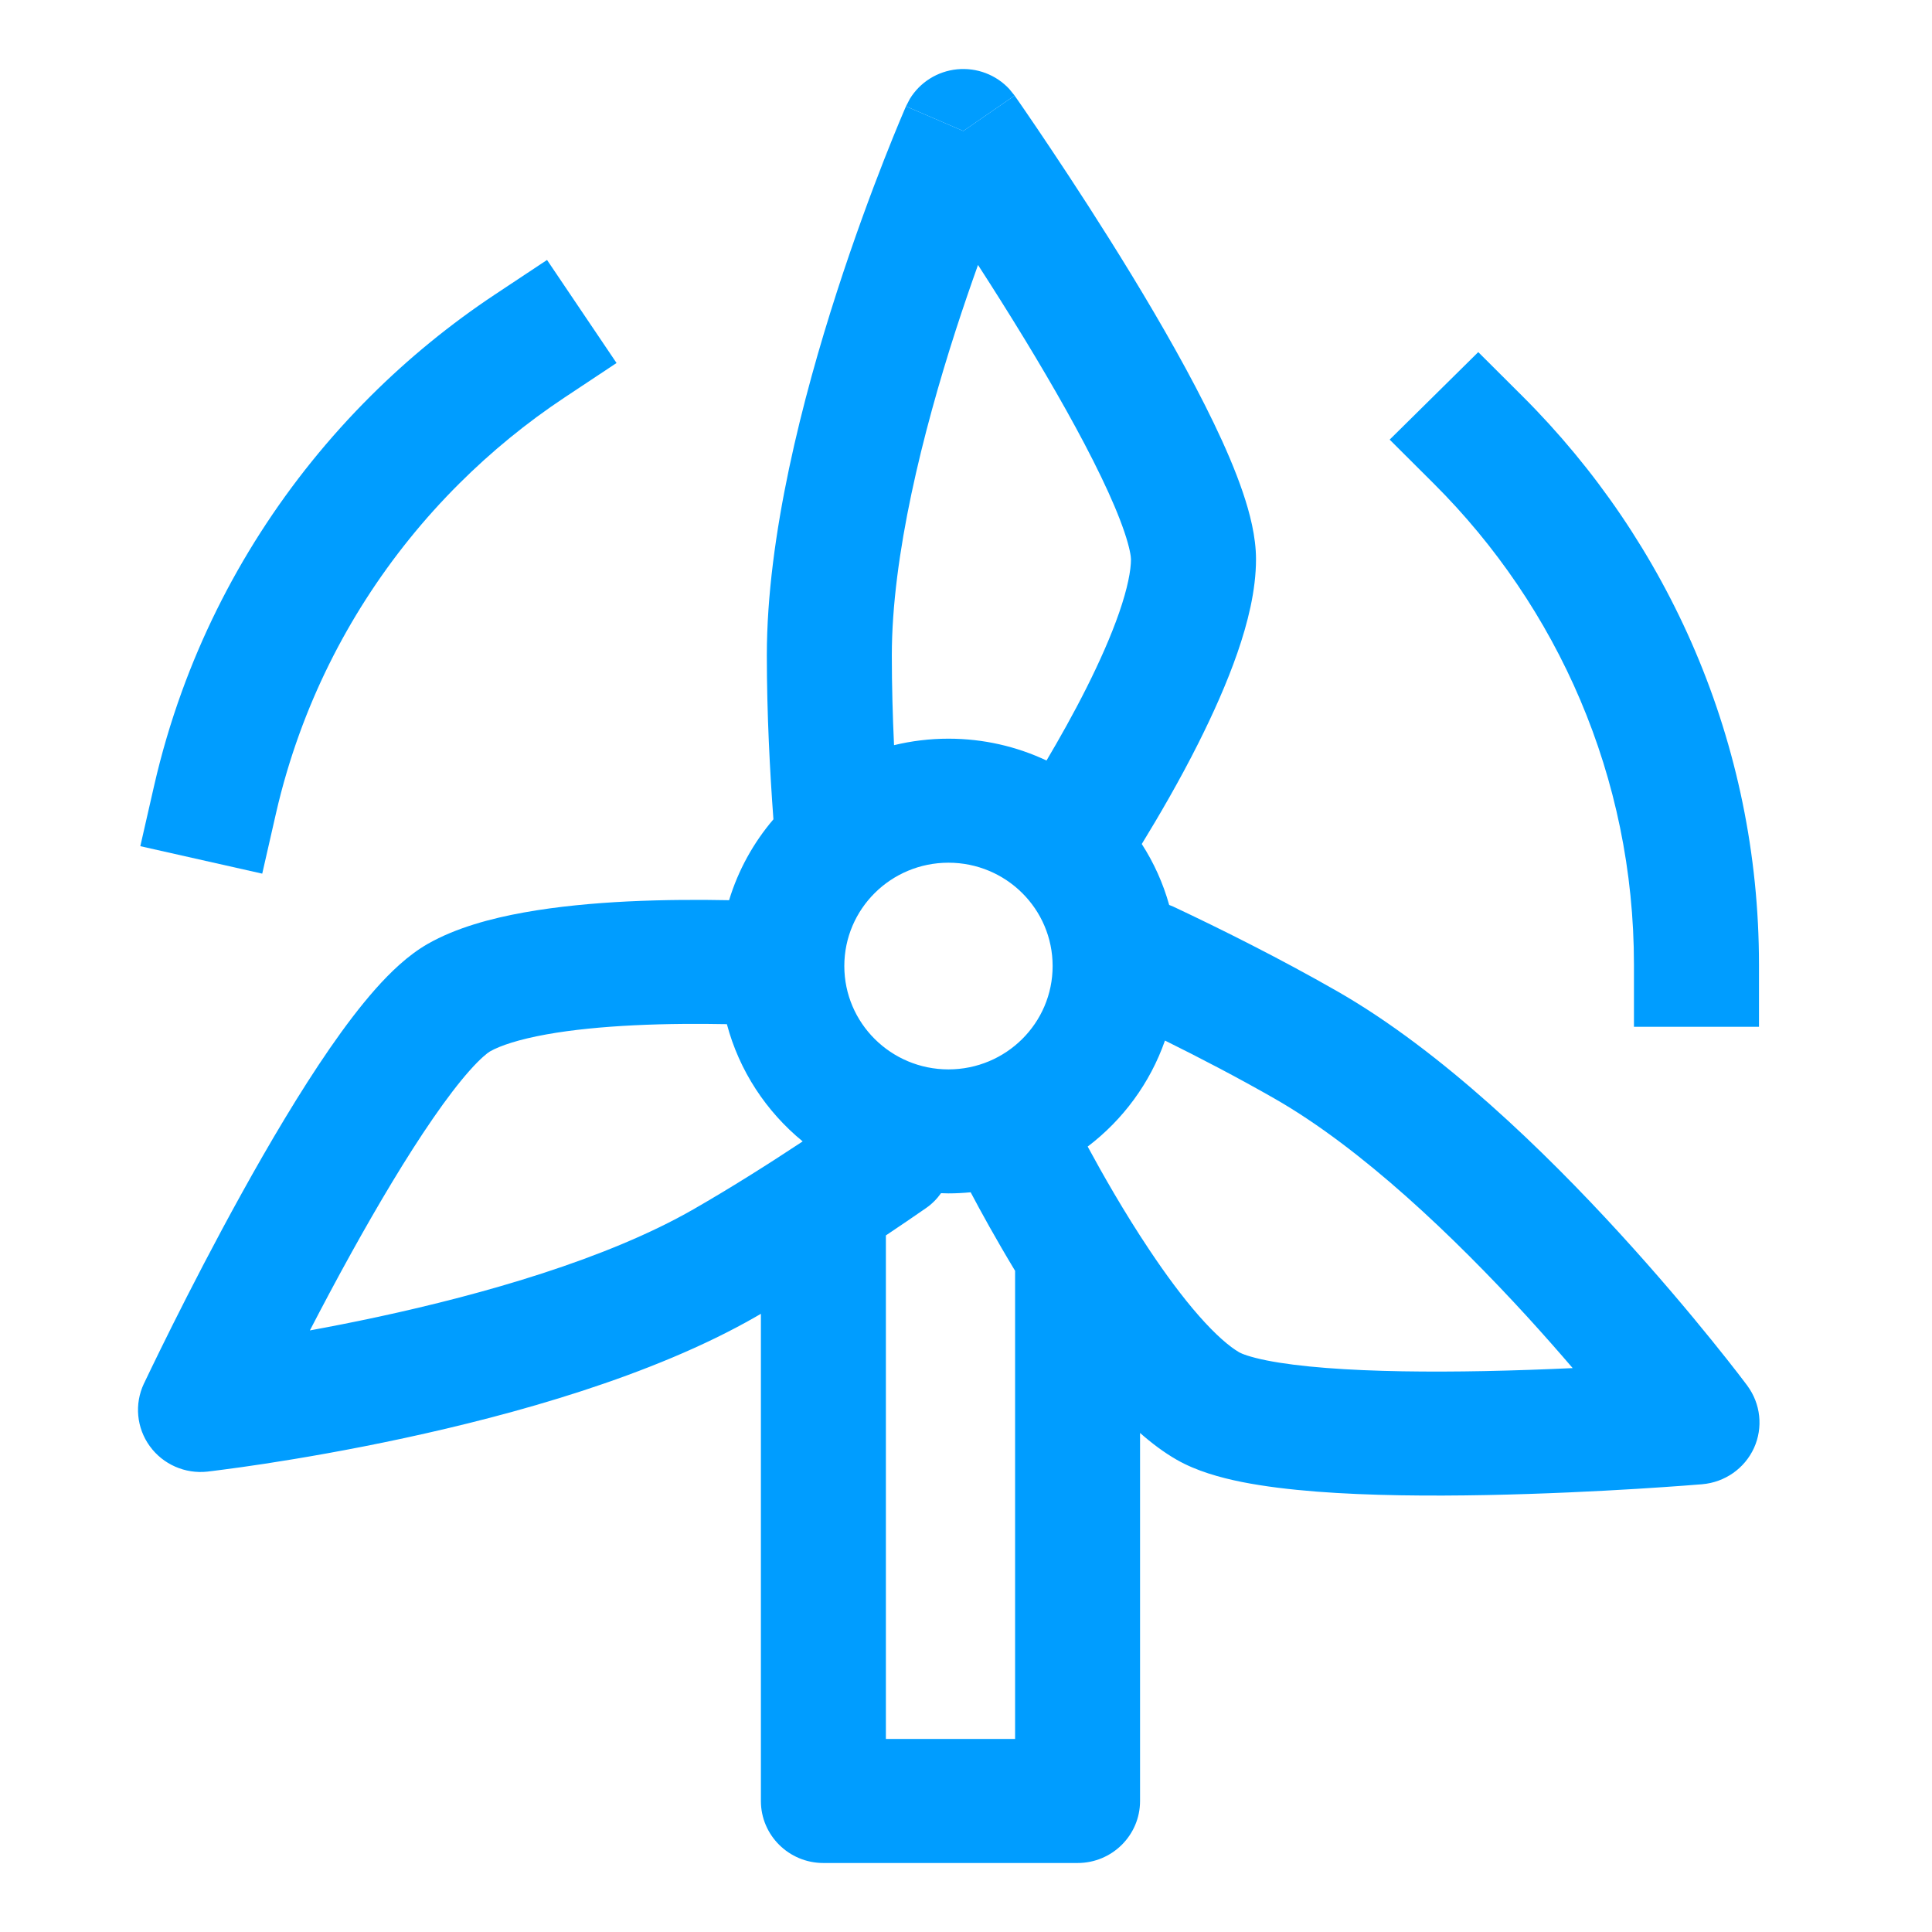 <svg width="56" height="56" viewBox="0 0 56 56" fill="none" xmlns="http://www.w3.org/2000/svg">
<path fill-rule="evenodd" clip-rule="evenodd" d="M29.41 2.773L29.43 2.802C29.444 2.821 29.463 2.848 29.488 2.884C29.539 2.957 29.612 3.064 29.706 3.2C29.892 3.471 30.157 3.86 30.474 4.336C31.109 5.286 31.958 6.587 32.809 7.984C33.656 9.376 34.524 10.894 35.186 12.271C35.517 12.958 35.81 13.639 36.024 14.27C36.228 14.871 36.406 15.557 36.406 16.211C36.406 17.114 36.163 18.068 35.867 18.922C35.562 19.802 35.156 20.703 34.739 21.534C34.18 22.649 33.569 23.689 33.095 24.464C33.443 25.004 33.712 25.597 33.889 26.23C33.931 26.245 33.972 26.262 34.013 26.281C35.358 26.914 37.082 27.771 38.769 28.737C41.79 30.468 44.776 33.375 46.942 35.742C48.042 36.944 48.963 38.043 49.61 38.842C49.934 39.242 50.19 39.568 50.366 39.795C50.454 39.909 50.522 39.999 50.569 40.061C50.593 40.092 50.611 40.117 50.624 40.134L50.639 40.152L50.644 40.161C50.638 40.166 50.548 40.233 49.188 41.231L50.644 40.161C51.034 40.685 51.11 41.378 50.84 41.971C50.569 42.564 49.995 42.965 49.341 43.021L49.339 43.022L49.202 43.032C49.113 43.039 48.983 43.05 48.818 43.062C48.489 43.086 48.016 43.12 47.442 43.155C46.296 43.225 44.735 43.303 43.089 43.335C41.45 43.367 39.691 43.354 38.159 43.235C37.394 43.175 36.653 43.087 35.995 42.956C35.368 42.83 34.681 42.64 34.11 42.313C33.736 42.099 33.38 41.83 33.045 41.535V52.203C33.045 53.195 32.235 54 31.234 54H23.866C22.866 54 22.055 53.195 22.055 52.203V38.081L21.907 38.167C18.89 39.897 14.863 41.007 11.718 41.684C10.121 42.028 8.702 42.27 7.683 42.426C7.173 42.504 6.761 42.56 6.474 42.597C6.331 42.616 6.219 42.63 6.141 42.64C6.103 42.645 6.072 42.647 6.051 42.65L6.026 42.654L6.017 42.655C5.366 42.728 4.724 42.446 4.341 41.917C3.958 41.389 3.893 40.697 4.17 40.107L4.187 40.074C4.197 40.052 4.212 40.021 4.231 39.981C4.269 39.901 4.325 39.785 4.396 39.638C4.54 39.342 4.745 38.919 5.001 38.408C5.512 37.387 6.222 36.005 7.015 34.574C7.804 33.148 8.694 31.642 9.562 30.384C9.996 29.756 10.444 29.163 10.887 28.663C11.31 28.187 11.819 27.692 12.39 27.364L12.393 27.362C13.223 26.888 14.242 26.618 15.188 26.448C16.164 26.272 17.212 26.178 18.188 26.129C19.275 26.076 20.316 26.077 21.133 26.093C21.398 25.221 21.84 24.426 22.418 23.748C22.316 22.368 22.227 20.691 22.227 18.995C22.227 15.534 23.271 11.515 24.254 8.47C24.753 6.925 25.252 5.584 25.626 4.629C25.814 4.151 25.97 3.768 26.081 3.503C26.136 3.371 26.18 3.268 26.211 3.196C26.226 3.161 26.238 3.133 26.246 3.114L26.256 3.09L26.26 3.082L27.922 3.797L29.409 2.77L29.41 2.773ZM28.135 34.559C27.924 34.579 27.709 34.591 27.492 34.591C27.42 34.591 27.348 34.587 27.276 34.585C27.16 34.749 27.015 34.897 26.84 35.018C26.49 35.261 26.099 35.527 25.678 35.809V50.405H29.423V36.867C29.423 36.857 29.424 36.847 29.424 36.837C28.867 35.915 28.414 35.089 28.135 34.559ZM33.767 30.161C33.337 31.392 32.55 32.457 31.527 33.234C31.936 33.991 32.576 35.124 33.318 36.233C33.783 36.93 34.269 37.591 34.745 38.133C35.239 38.696 35.642 39.038 35.922 39.199C35.986 39.236 36.218 39.333 36.712 39.432C37.176 39.525 37.761 39.598 38.442 39.651C39.805 39.757 41.431 39.773 43.019 39.742C43.917 39.724 44.792 39.692 45.585 39.655C45.185 39.189 44.741 38.684 44.261 38.158C42.148 35.85 39.471 33.291 36.957 31.851C35.878 31.233 34.772 30.658 33.767 30.161ZM21.069 29.686C20.313 29.672 19.358 29.67 18.368 29.719C17.482 29.763 16.603 29.845 15.836 29.983C15.04 30.127 14.499 30.307 14.201 30.477C14.137 30.514 13.937 30.665 13.606 31.038C13.294 31.39 12.938 31.856 12.552 32.416C11.78 33.534 10.955 34.925 10.19 36.305C9.755 37.089 9.346 37.861 8.982 38.563C9.588 38.452 10.252 38.322 10.95 38.172C14.017 37.512 17.584 36.494 20.093 35.056C21.213 34.413 22.304 33.72 23.266 33.084C22.21 32.22 21.428 31.038 21.069 29.686ZM27.492 25.006C25.824 25.006 24.473 26.346 24.473 28.001C24.473 29.655 25.826 30.997 27.492 30.997C29.16 30.996 30.511 29.656 30.511 28.001C30.511 26.346 29.16 25.006 27.492 25.006ZM28.348 7.68C28.142 8.257 27.923 8.892 27.704 9.568C26.746 12.536 25.85 16.116 25.85 18.995C25.85 19.878 25.875 20.762 25.914 21.599C26.42 21.477 26.949 21.411 27.492 21.411C28.509 21.411 29.473 21.639 30.334 22.044C30.701 21.424 31.113 20.694 31.496 19.932C31.871 19.184 32.204 18.436 32.44 17.755C32.684 17.05 32.782 16.532 32.782 16.211C32.782 16.138 32.751 15.89 32.59 15.416C32.439 14.97 32.211 14.431 31.916 13.819C31.327 12.595 30.527 11.191 29.707 9.843C29.242 9.08 28.777 8.343 28.348 7.68Z" fill="#009DFF"/>
<path d="M44.126 11.48C48.363 15.703 50.985 21.531 50.985 27.964V29.762H47.361V27.964C47.361 22.519 45.146 17.593 41.558 14.017L40.28 12.743L42.848 10.206L44.126 11.48Z" fill="#009DFF"/>
<path d="M17.871 10.522L16.365 11.521C15.264 12.252 14.242 13.089 13.311 14.017C11.272 16.048 9.677 18.516 8.68 21.265C8.409 22.013 8.181 22.782 8.001 23.569L7.601 25.323L4.067 24.527L4.467 22.775C4.68 21.844 4.949 20.933 5.27 20.047C6.45 16.794 8.336 13.878 10.743 11.48C11.842 10.385 13.05 9.397 14.35 8.534L15.856 7.535L17.871 10.522Z" fill="#009DFF"/>
<path d="M27.742 2.009C28.314 1.953 28.874 2.168 29.256 2.581L29.409 2.77L27.922 3.797L26.26 3.082L26.372 2.866C26.665 2.386 27.171 2.065 27.742 2.009Z" fill="#009DFF"/>
</svg>
